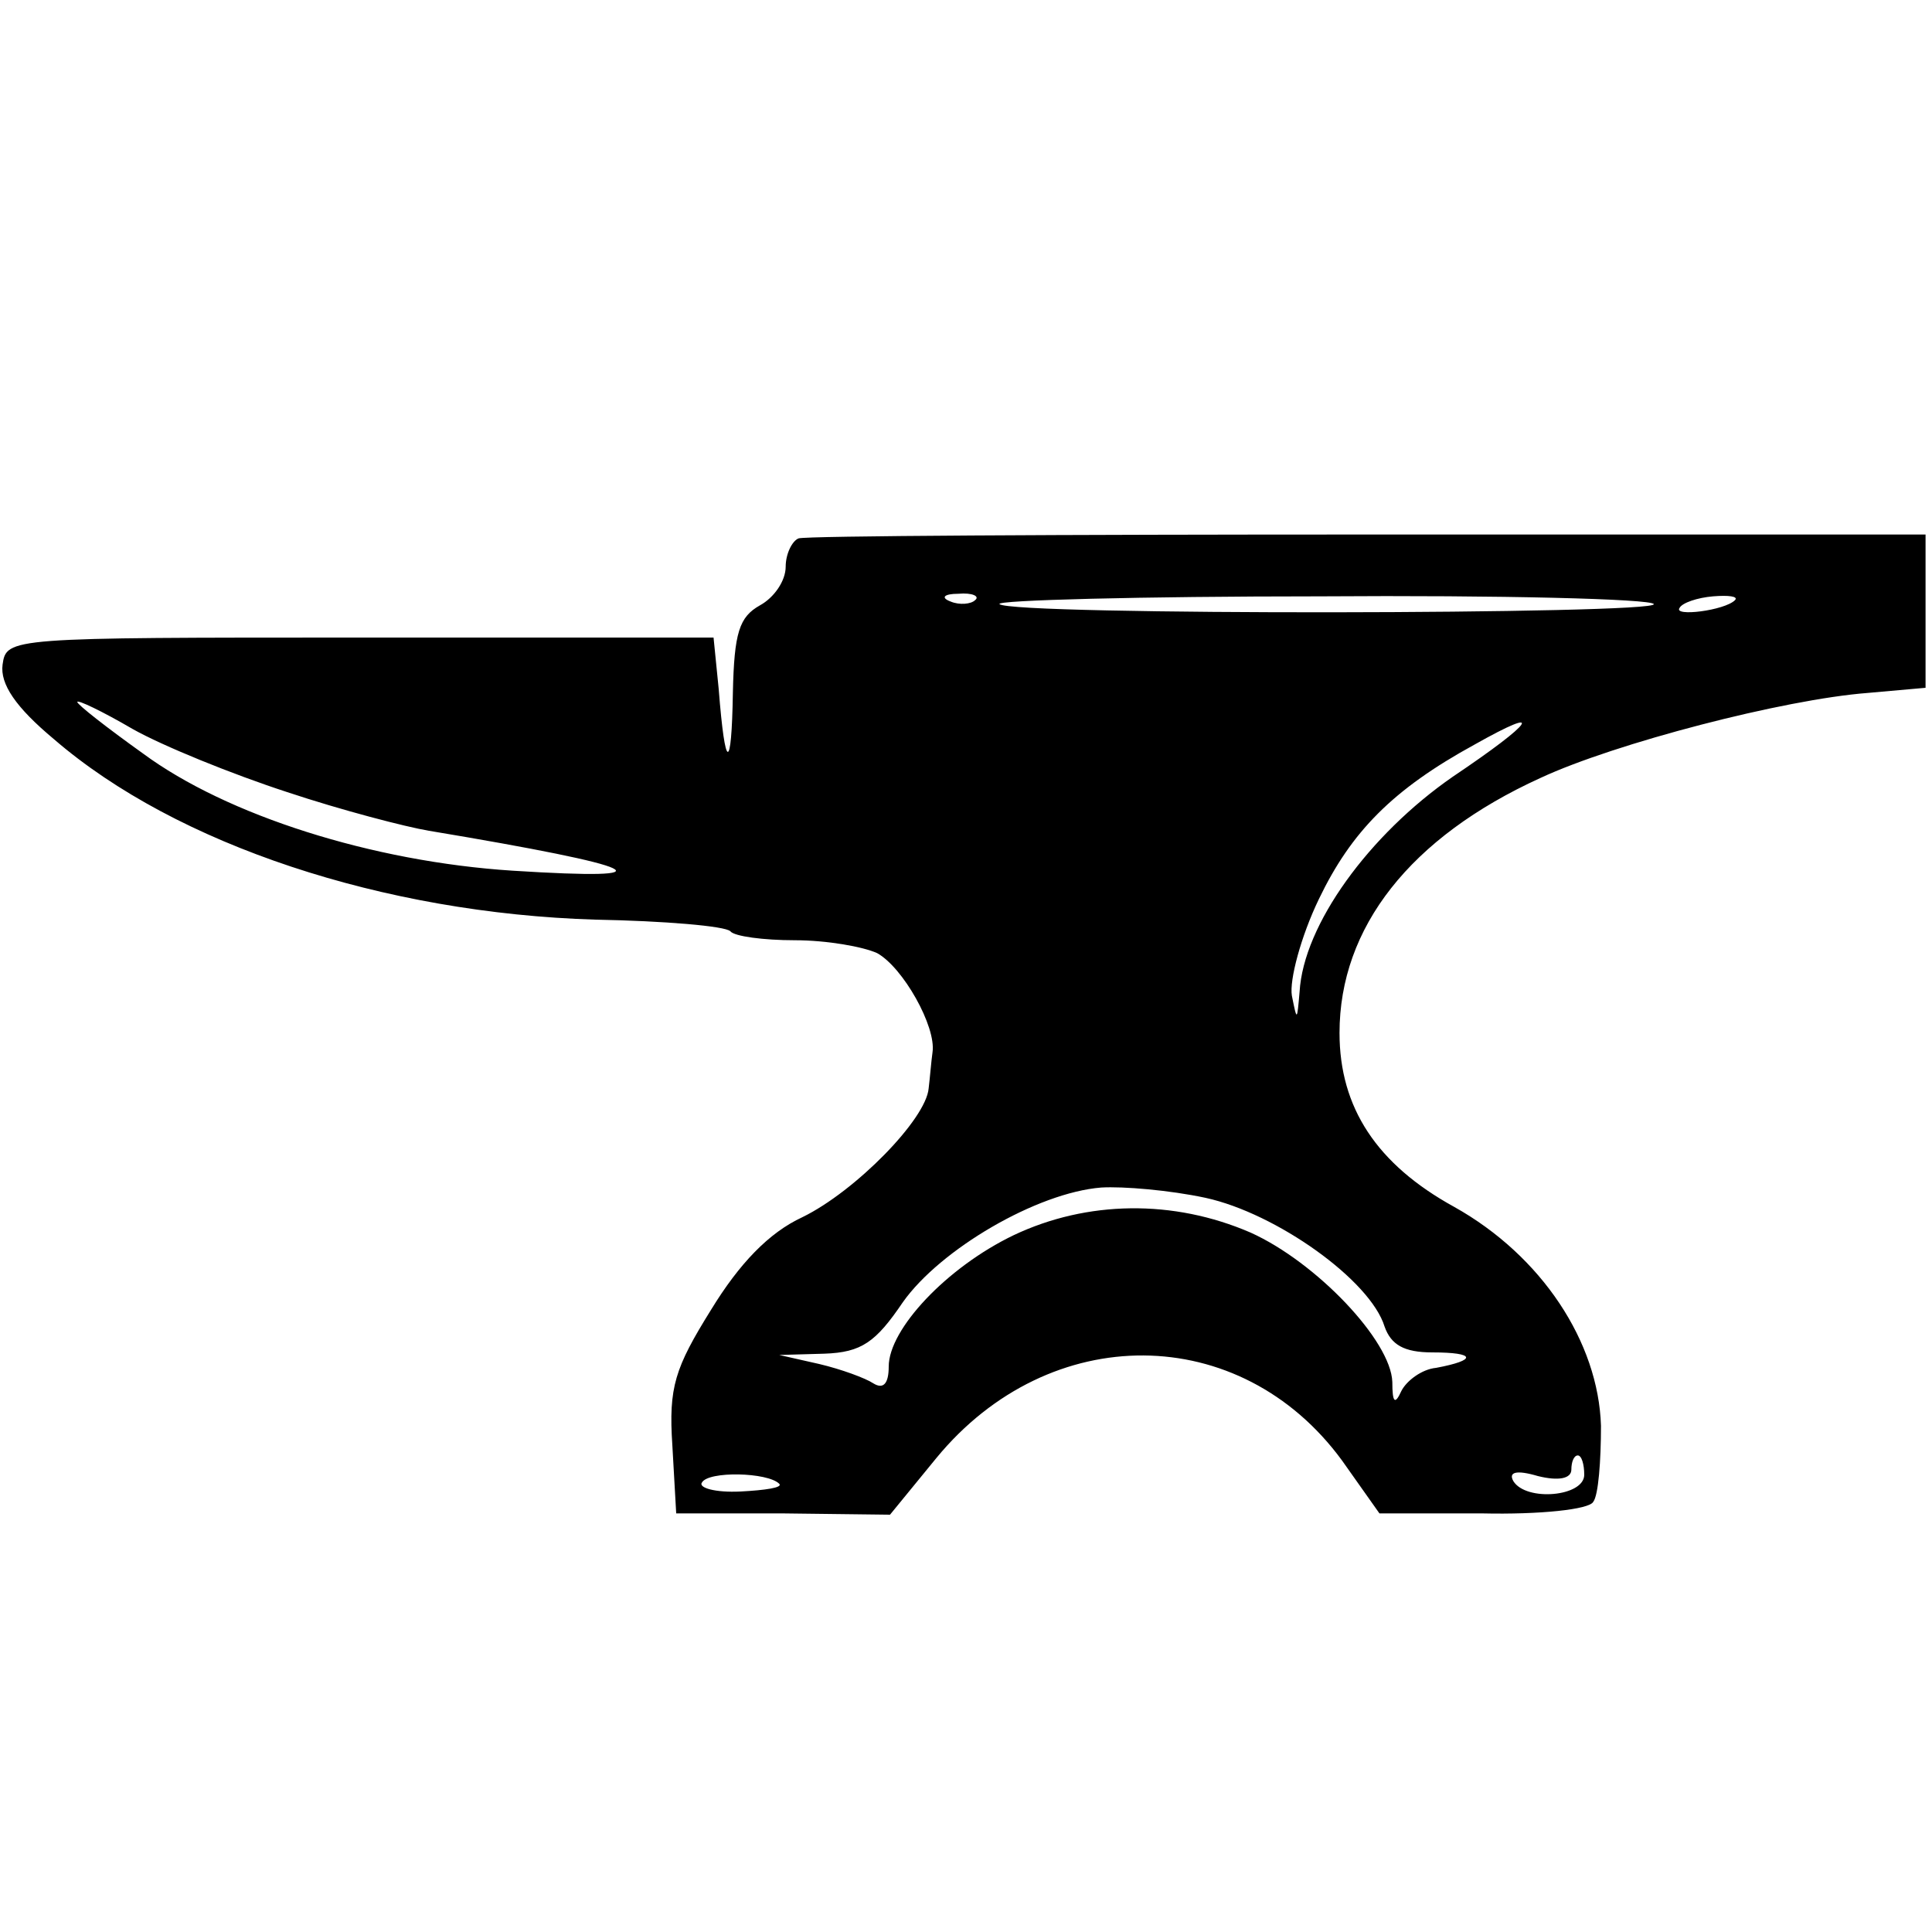 <?xml version="1.0" standalone="no"?>
<!DOCTYPE svg PUBLIC "-//W3C//DTD SVG 20010904//EN"
 "http://www.w3.org/TR/2001/REC-SVG-20010904/DTD/svg10.dtd">
<svg version="1.0" xmlns="http://www.w3.org/2000/svg"
 width="150pt" height="150pt" viewBox="0 0 150 150"
 preserveAspectRatio="xMidYMid meet">
<g transform="translate(0,150) scale(0.1,-0.1)"
fill="#000000" stroke="none">
<path d="M620 1082 c-5 -2 -10 -12 -10 -22 0 -11 -9 -24 -20 -30 -16 -9 -20
-21 -21 -68 -1 -62 -6 -61 -11 3 l-4 40 -274 0 c-273 0 -275 0 -278 -21 -2
-15 10 -33 40 -58 95 -82 256 -135 420 -140 54 -1 101 -5 105 -9 3 -4 26 -7
50 -7 25 0 53 -5 64 -10 20 -11 46 -57 43 -77 -1 -7 -2 -20 -3 -28 -2 -24 -57
-80 -98 -100 -26 -12 -49 -36 -71 -72 -28 -45 -33 -60 -30 -105 l3 -53 83 0
83 -1 36 44 c88 107 236 106 315 -2 l29 -41 80 0 c44 -1 83 3 86 9 4 5 6 32 6
59 -2 65 -46 132 -114 170 -60 33 -89 77 -89 135 0 82 55 152 156 198 58 27
189 61 254 66 l45 4 0 59 0 60 -432 0 c-238 0 -437 -1 -443 -3z m137 -48 c-3
-3 -12 -4 -19 -1 -8 3 -5 6 6 6 11 1 17 -2 13 -5z m527 -3 c5 -8 -500 -9 -508
0 -3 3 109 6 249 6 140 1 257 -2 259 -6z m63 3 c-8 -8 -48 -13 -43 -6 2 4 14
8 26 9 12 1 20 0 17 -3z m-1124 -149 c42 -14 92 -27 110 -30 168 -28 191 -39
65 -31 -109 7 -222 43 -287 91 -28 20 -51 38 -51 40 0 2 19 -7 43 -21 23 -13
77 -35 120 -49z m905 12 c-65 -45 -116 -115 -119 -167 -2 -23 -2 -23 -6 -3 -2
12 7 46 21 75 25 52 57 85 121 120 55 31 47 18 -17 -25z m-192 -327 c55 -12
128 -64 139 -100 5 -14 15 -20 37 -20 34 0 35 -6 3 -12 -11 -1 -23 -10 -27
-18 -5 -11 -7 -9 -7 7 -1 32 -59 93 -110 116 -60 26 -127 25 -184 -2 -52 -25
-97 -73 -97 -102 0 -13 -4 -18 -12 -13 -6 4 -25 11 -42 15 l-31 7 35 1 c29 1
40 9 61 40 29 41 104 85 154 89 17 1 53 -2 81 -8z m294 -215 c0 -17 -45 -21
-55 -5 -4 7 2 9 19 4 16 -4 26 -2 26 5 0 6 2 11 5 11 3 0 5 -7 5 -15z m-625
-7 c3 -3 -11 -5 -30 -6 -20 -1 -33 3 -30 7 5 9 51 8 60 -1z"/>
</g>
</svg>
